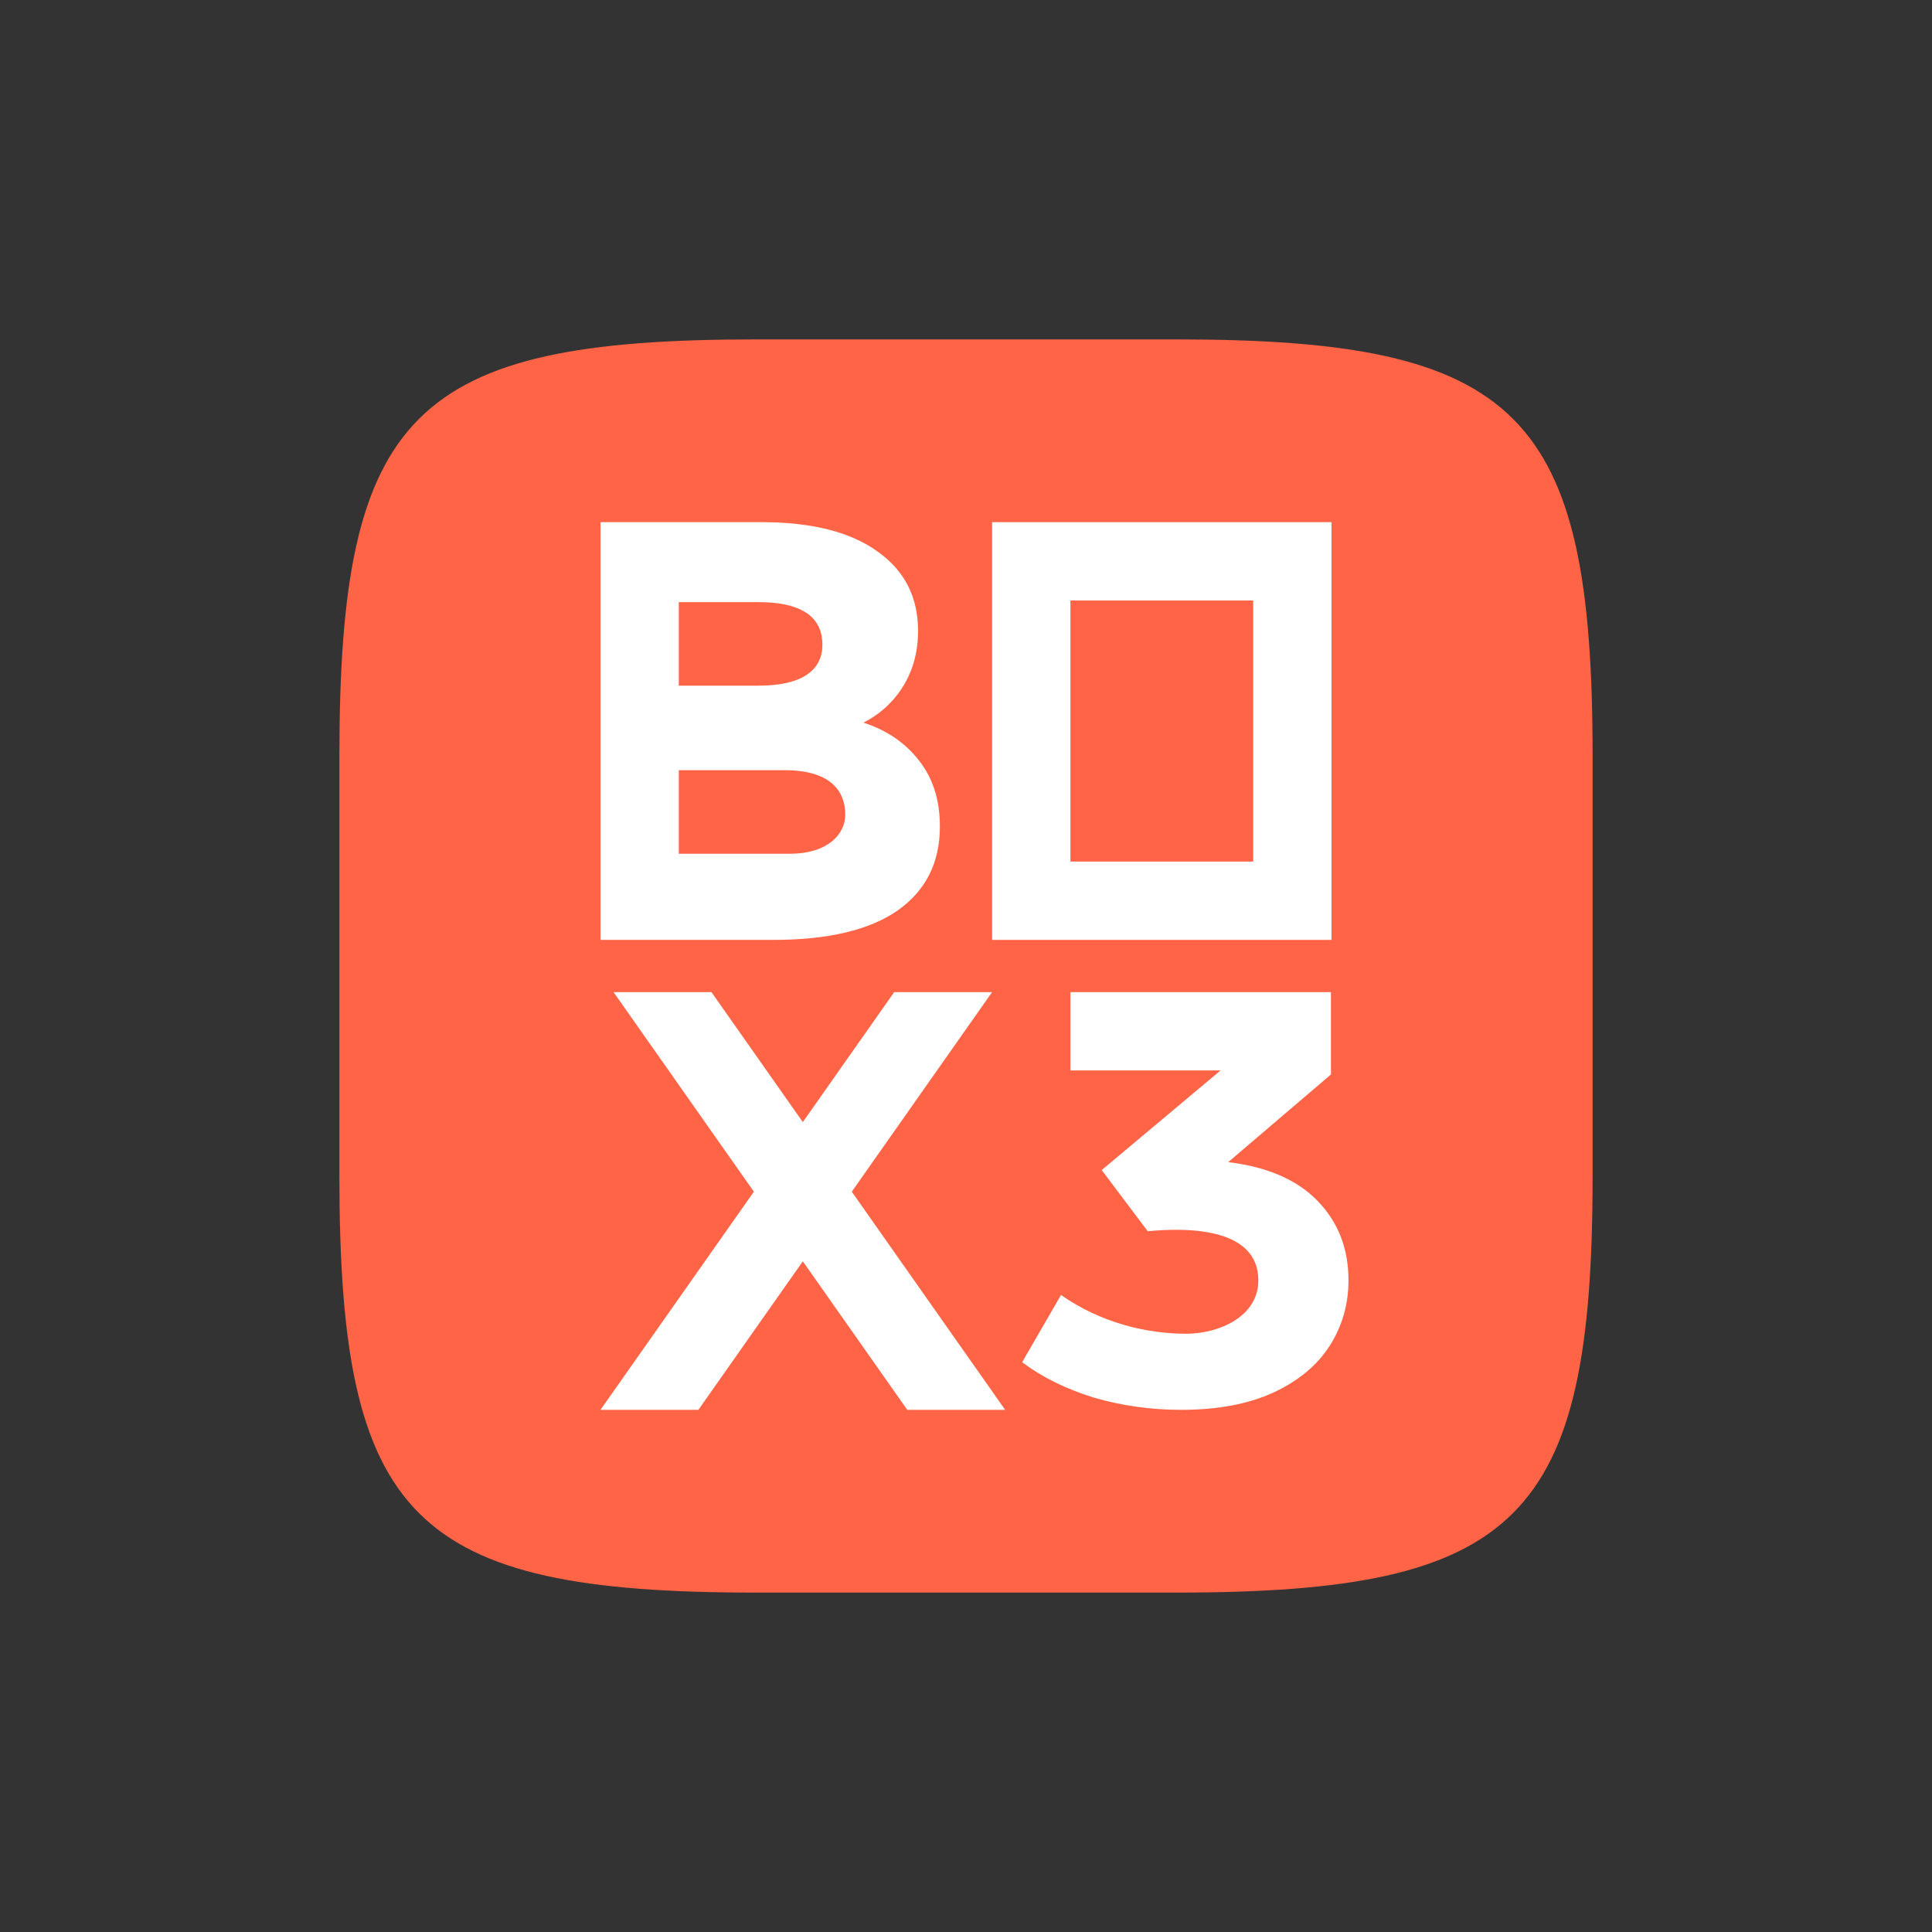<svg width="148" height="148" viewBox="0 0 148 148" fill="none" xmlns="http://www.w3.org/2000/svg">
<rect x="0" y="0" width="148" height="148" fill="#333333" stroke="none"/>
<g clip-path="url(#clip0_3565_42663)">
<path d="M26 57.872C26 31.625 31.625 26 57.872 26H90.128C116.375 26 122 31.625 122 57.872V90.128C122 116.375 116.375 122 90.128 122H57.872C31.625 122 26 116.375 26 90.128V57.872Z" fill="#FF6447"/>
<path d="M94.087 89.025C97.081 89.386 99.365 90.377 100.939 92C102.513 93.623 103.3 95.651 103.3 98.085C103.3 99.917 102.821 101.585 101.865 103.087C100.908 104.59 99.457 105.792 97.513 106.693C95.599 107.564 93.254 108 90.476 108C88.161 108 85.923 107.684 83.763 107.054C81.633 106.392 79.812 105.491 78.3 104.349L81.278 99.202C84.396 101.379 87.905 102.171 90.888 102.171C93.344 102.171 96.395 100.872 96.395 98.085C96.395 93.922 90.633 94.054 87.921 94.318L84.396 89.633L93.5 82H82V76H101.957V82.308L94.087 89.025Z" fill="white"/>
<path fill-rule="evenodd" clip-rule="evenodd" d="M76 76H68.5L61.5 85.956L54.5 76H47L57.75 91.289L46 108H53.5L61.5 96.622L69.5 108H77L65.25 91.289L76 76Z" fill="white"/>
<path fill-rule="evenodd" clip-rule="evenodd" d="M80 40H76V72H80H82H96H100H102V40H98H96H82H80ZM96 66V46H82V66H96Z" fill="white"/>
<path d="M66.145 55.36C67.942 55.939 69.367 56.914 70.42 58.286C71.473 59.627 72 61.303 72 63.314C72 66.088 70.916 68.236 68.747 69.76C66.579 71.253 63.419 72 59.267 72H46V40H58.338C62.179 40 65.138 40.747 67.214 42.24C69.289 43.703 70.327 45.73 70.327 48.32C70.327 49.905 69.955 51.307 69.212 52.526C68.468 53.745 67.446 54.69 66.145 55.36ZM51.999 46.126V52.526H58.084C61.577 52.526 63 51.259 63 49.392C63 47.526 61.78 46.126 58.084 46.126H51.999ZM60.5 65.4C63.395 65.4 64.75 63.918 64.75 62.4C64.75 60.882 63.937 59 60.093 59H51.999V65.4H60.5Z" fill="white"/>
</g>
<defs>
<clipPath id="clip0_3565_42663">
<rect width="96" height="96" fill="white" transform="translate(26 26)"/>
</clipPath>
</defs>
</svg>
